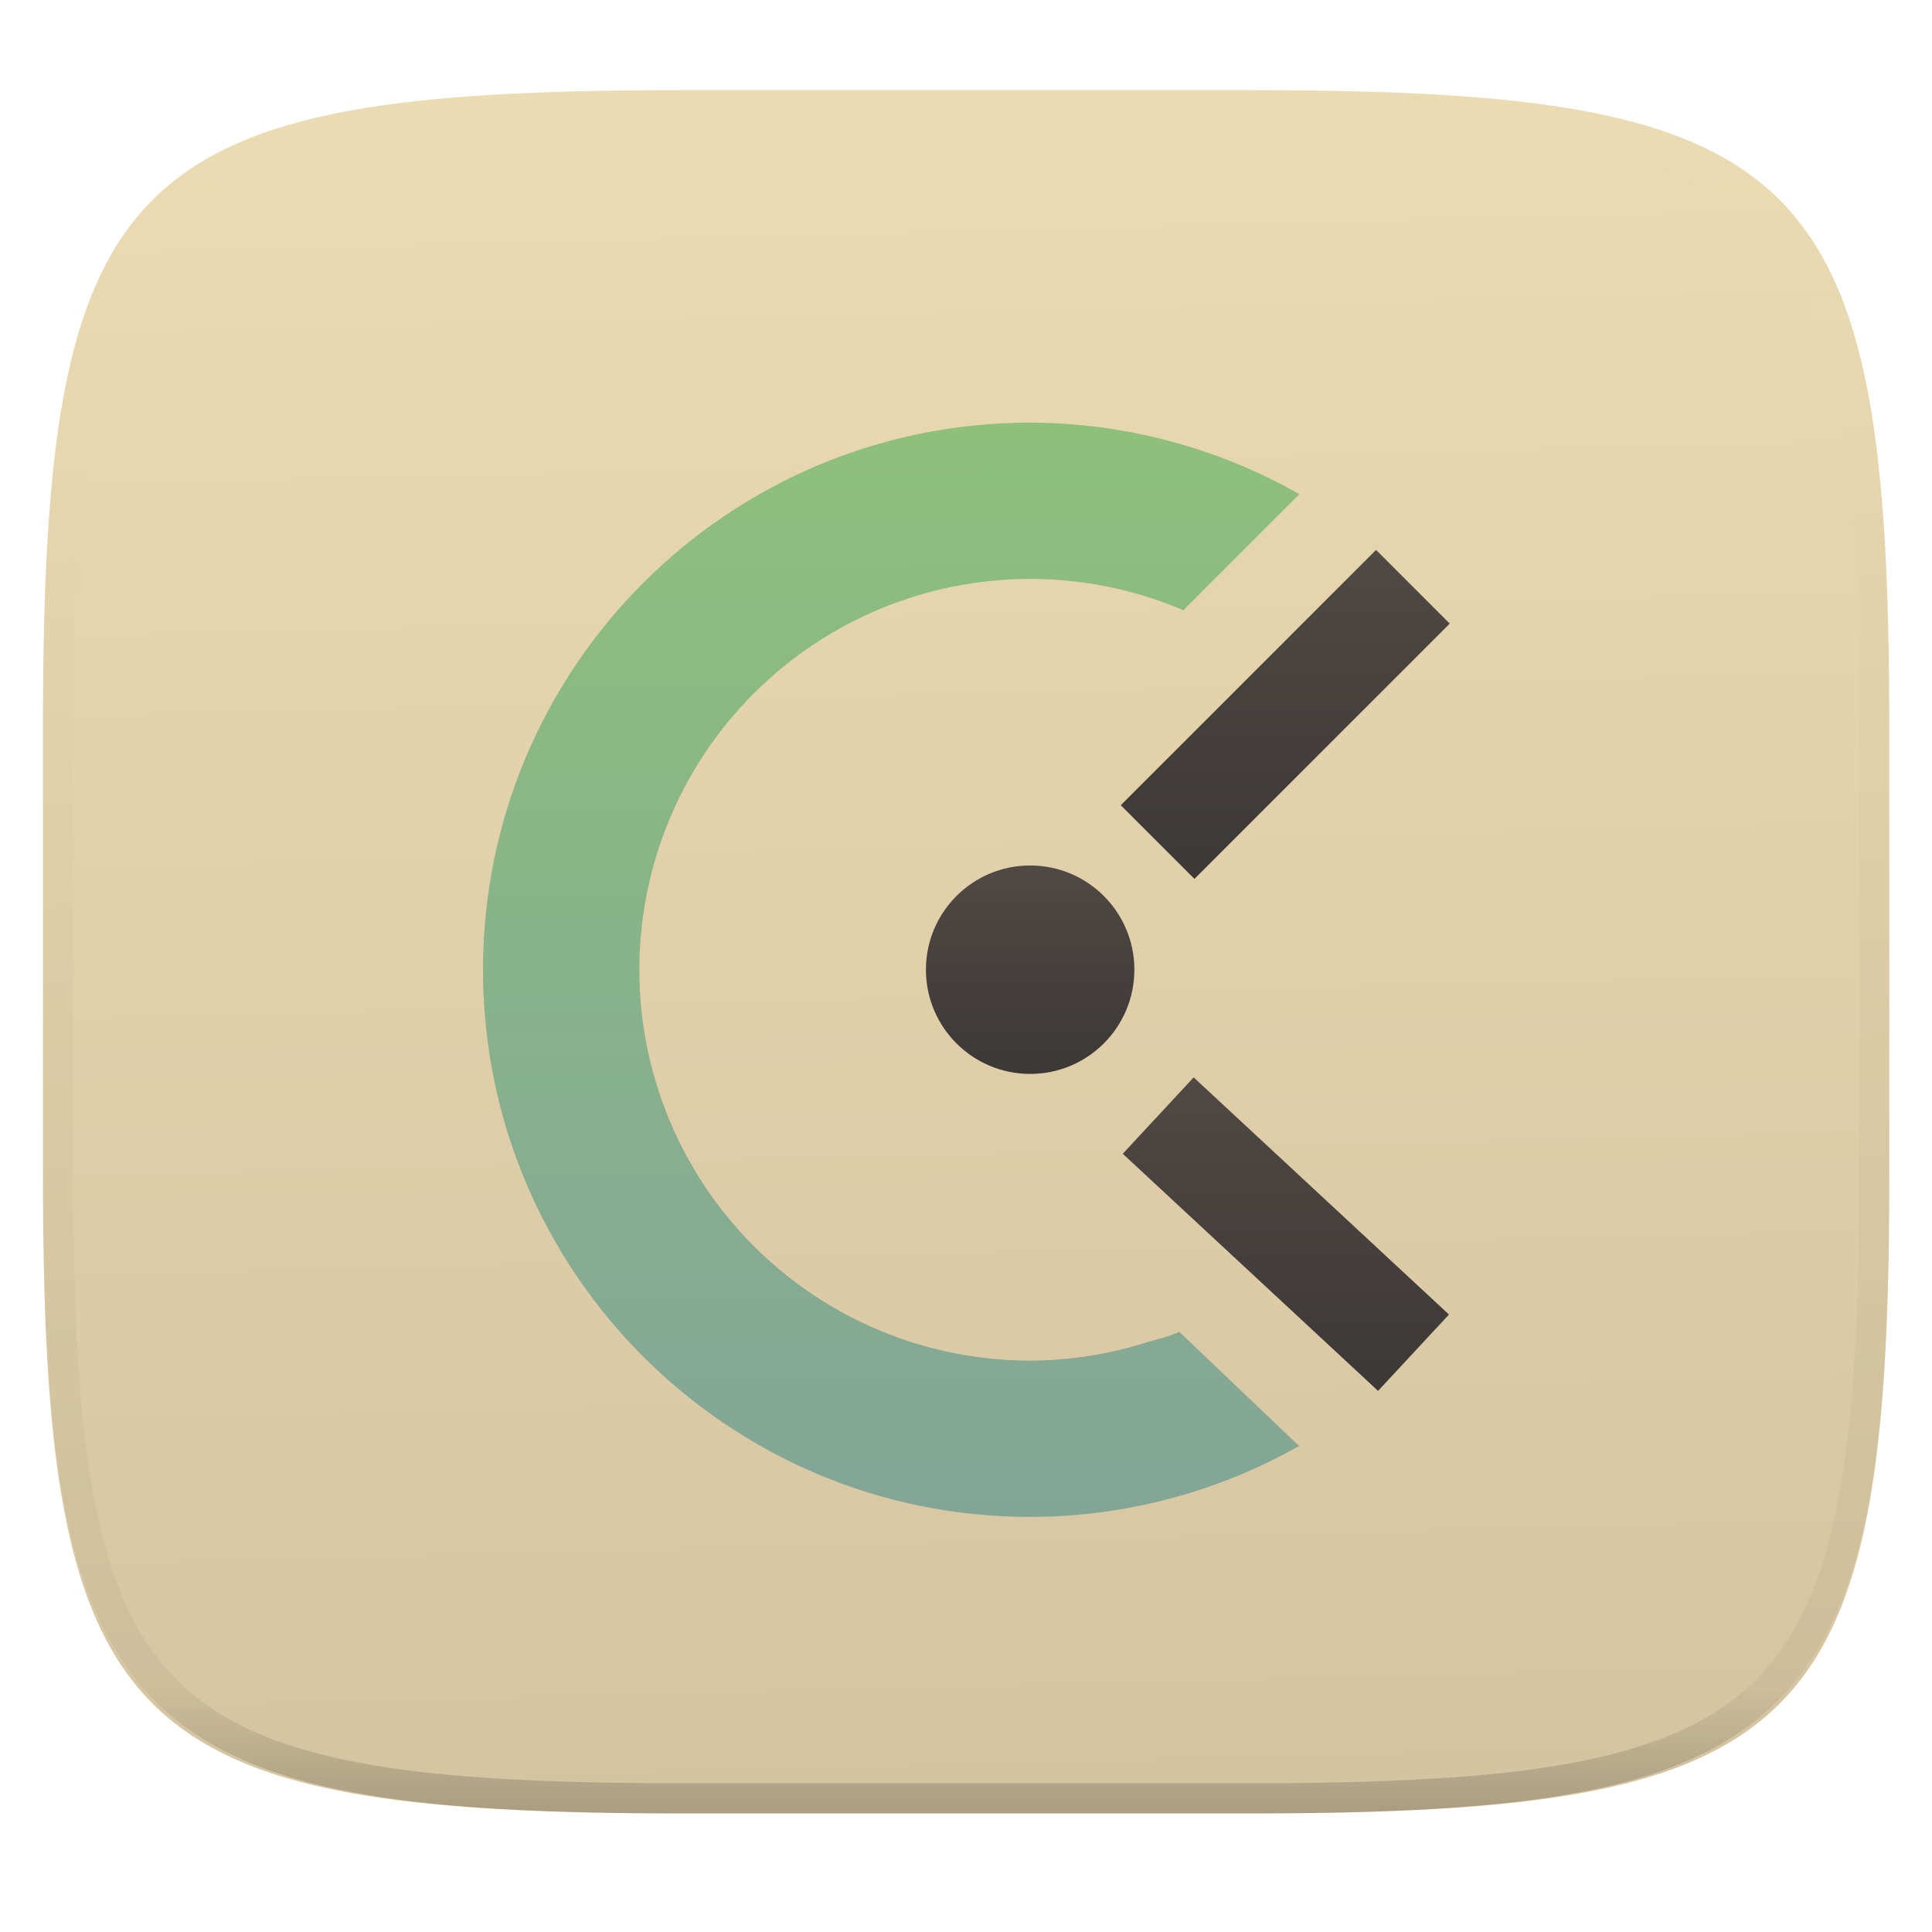 <svg width="256" height="256" fill="none" version="1.1" viewBox="0 0 256 256" xmlns="http://www.w3.org/2000/svg">
  <path d="m165.7 11.95c74.06 0 84.64 10.56 84.64 84.54v59.25c0 73.99-10.58 84.54-84.64 84.54h-75.37c-74.06 0-84.64-10.56-84.64-84.54v-59.25c0-73.99 10.58-84.54 84.64-84.54h75.37z" fill="url(#paint0_linear)"/>
  <g filter="url(#filter1_i)">
    <path d="m136.5 56c-40.04 0-72.5 32.46-72.5 72.5 0 40.04 32.46 72.5 72.5 72.5 12.49-0.013 24.76-3.25 35.63-9.4l-15.85-15.12c-1.311 0.551-2.645 0.951-3.992 1.281-5.099 1.655-10.42 2.508-15.78 2.529-13.73 0-26.91-5.456-36.62-15.17-9.712-9.712-15.17-22.88-15.17-36.62s5.456-26.91 15.17-36.62c9.712-9.712 22.88-15.17 36.62-15.17 6.978 3e-4 13.88 1.411 20.3 4.147l15.37-15.37c-10.87-6.188-23.17-9.456-35.68-9.487z" fill="url(#paint1_linear)"/>
    <path d="m136.5 142.3c7.627 0 13.81-6.183 13.81-13.81s-6.183-13.81-13.81-13.81-13.81 6.183-13.81 13.81 6.183 13.81 13.81 13.81z" fill="url(#paint2_linear)"/>
    <path d="m192.1 82.63-33.83 33.83-9.765-9.765 33.83-33.83 9.764 9.765z" clip-rule="evenodd" fill="url(#paint3_linear)" fill-rule="evenodd"/>
    <path d="m182.6 184.3-33.83-31.42 9.397-10.12 33.83 31.42-9.396 10.12z" clip-rule="evenodd" fill="url(#paint4_linear)" fill-rule="evenodd"/>
  </g>
  <path d="m165.1 11.95c4.328-0.01 8.656 0.039 12.98 0.138 3.875 0.079 7.751 0.226 11.63 0.452 3.453 0.197 6.905 0.481 10.35 0.855 3.059 0.334 6.118 0.786 9.148 1.346 2.715 0.501 5.4 1.14 8.046 1.916 2.4 0.698 4.751 1.562 7.023 2.584 2.115 0.943 4.141 2.063 6.059 3.35 1.839 1.238 3.561 2.653 5.135 4.215 1.564 1.572 2.98 3.282 4.219 5.119 1.289 1.916 2.41 3.94 3.364 6.042 1.023 2.279 1.889 4.618 2.597 7.005 0.777 2.643 1.417 5.325 1.918 8.037 0.561 3.026 1.013 6.072 1.348 9.127 0.374 3.439 0.659 6.877 0.856 10.33 0.226 3.861 0.373 7.732 0.462 11.59 0.088 4.323 0.138 8.646 0.128 12.96v58.21c0.01 4.323-0.04 8.636-0.128 12.96-0.089 3.871-0.236 7.732-0.462 11.59-0.197 3.449-0.482 6.897-0.856 10.33-0.335 3.055-0.787 6.111-1.348 9.137-0.501 2.702-1.141 5.384-1.918 8.027-0.708 2.387-1.574 4.735-2.597 7.005-0.954 2.112-2.075 4.126-3.364 6.042-1.239 1.837-2.655 3.557-4.219 5.119-1.574 1.562-3.296 2.977-5.135 4.215-1.918 1.287-3.944 2.407-6.059 3.35-2.272 1.022-4.623 1.886-7.023 2.594-2.646 0.776-5.331 1.414-8.046 1.906-3.03 0.569-6.089 1.011-9.148 1.346-3.443 0.373-6.895 0.658-10.35 0.854-3.875 0.226-7.751 0.374-11.63 0.462-4.328 0.088-8.656 0.138-12.98 0.128h-74.13c-4.328 0.01-8.656-0.04-12.98-0.128-3.876-0.088-7.751-0.236-11.63-0.462-3.452-0.196-6.905-0.481-10.35-0.854-3.059-0.335-6.118-0.777-9.148-1.346-2.715-0.492-5.4-1.13-8.046-1.906-2.4-0.708-4.751-1.572-7.023-2.594-2.115-0.943-4.141-2.063-6.059-3.35-1.839-1.238-3.561-2.653-5.135-4.215-1.564-1.562-2.98-3.282-4.22-5.119-1.289-1.916-2.41-3.93-3.364-6.042-1.023-2.27-1.889-4.618-2.597-7.005-0.777-2.643-1.416-5.325-1.918-8.027-0.561-3.026-1.013-6.082-1.348-9.137-0.374-3.429-0.659-6.877-0.856-10.33-0.226-3.861-0.374-7.722-0.462-11.59-0.089-4.323-0.138-8.636-0.128-12.96v-58.21c-0.01-4.313 0.039-8.636 0.128-12.96 0.089-3.861 0.236-7.732 0.462-11.59 0.197-3.448 0.482-6.887 0.856-10.33 0.334-3.056 0.787-6.101 1.348-9.127 0.502-2.712 1.141-5.394 1.918-8.037 0.708-2.387 1.574-4.726 2.597-7.005 0.954-2.102 2.075-4.126 3.364-6.042 1.239-1.837 2.656-3.547 4.22-5.119 1.574-1.562 3.295-2.977 5.135-4.215 1.918-1.287 3.944-2.407 6.059-3.35 2.272-1.022 4.623-1.886 7.023-2.584 2.646-0.776 5.331-1.415 8.046-1.916 3.03-0.56 6.089-1.012 9.148-1.346 3.443-0.373 6.895-0.658 10.35-0.855 3.876-0.226 7.751-0.373 11.63-0.452 4.328-0.098 8.656-0.147 12.98-0.138h74.13zm0.01 4.009c4.298-0.01 8.597 0.039 12.9 0.128 3.827 0.088 7.653 0.236 11.48 0.452 3.384 0.197 6.767 0.472 10.13 0.845 2.971 0.314 5.932 0.747 8.863 1.297 2.577 0.472 5.134 1.081 7.653 1.818 2.223 0.648 4.396 1.454 6.501 2.397 1.909 0.855 3.738 1.867 5.469 3.026 1.623 1.09 3.138 2.338 4.525 3.724s2.636 2.898 3.738 4.519c1.16 1.729 2.174 3.547 3.029 5.443 0.945 2.112 1.751 4.284 2.4 6.494 0.748 2.515 1.348 5.06 1.83 7.634 0.541 2.928 0.974 5.875 1.298 8.842 0.374 3.36 0.65 6.73 0.846 10.11 0.217 3.822 0.374 7.634 0.453 11.46 0.088 4.293 0.137 8.577 0.137 12.87v58.21c0 4.293-0.049 8.577-0.137 12.87-0.079 3.822-0.236 7.644-0.453 11.46-0.196 3.38-0.472 6.75-0.846 10.12-0.324 2.957-0.757 5.904-1.298 8.832-0.482 2.574-1.082 5.119-1.83 7.634-0.649 2.22-1.455 4.382-2.4 6.494-0.855 1.896-1.869 3.724-3.029 5.443-1.102 1.631-2.351 3.144-3.738 4.529-1.387 1.376-2.902 2.623-4.525 3.714-1.731 1.159-3.56 2.171-5.469 3.026-2.105 0.953-4.278 1.749-6.501 2.397-2.519 0.737-5.076 1.346-7.653 1.818-2.931 0.55-5.892 0.982-8.863 1.306-3.364 0.364-6.747 0.649-10.13 0.836-3.826 0.216-7.652 0.373-11.48 0.452-4.298 0.098-8.597 0.137-12.9 0.137h-74.15c-4.298 0-8.597-0.039-12.9-0.137-3.826-0.079-7.653-0.236-11.48-0.452-3.384-0.187-6.767-0.472-10.13-0.836-2.97-0.324-5.931-0.756-8.862-1.306-2.577-0.472-5.134-1.081-7.653-1.818-2.223-0.648-4.397-1.444-6.502-2.397-1.908-0.855-3.738-1.867-5.469-3.026-1.623-1.091-3.138-2.338-4.525-3.714-1.387-1.385-2.636-2.898-3.738-4.529-1.161-1.719-2.174-3.547-3.03-5.443-0.944-2.112-1.751-4.274-2.4-6.494-0.748-2.515-1.348-5.06-1.83-7.634-0.541-2.928-0.974-5.875-1.298-8.832-0.374-3.37-0.649-6.74-0.846-10.12-0.216-3.812-0.374-7.634-0.453-11.46-0.089-4.293-0.138-8.577-0.138-12.87v-58.21c0-4.293 0.049-8.577 0.138-12.87 0.079-3.822 0.236-7.634 0.453-11.46 0.197-3.38 0.472-6.75 0.846-10.11 0.325-2.967 0.757-5.914 1.298-8.842 0.482-2.574 1.082-5.119 1.83-7.634 0.649-2.21 1.456-4.382 2.4-6.494 0.856-1.896 1.869-3.714 3.03-5.443 1.102-1.621 2.351-3.134 3.738-4.519s2.902-2.633 4.525-3.724c1.731-1.159 3.561-2.171 5.469-3.026 2.105-0.943 4.279-1.749 6.502-2.397 2.518-0.737 5.076-1.346 7.653-1.818 2.931-0.55 5.892-0.983 8.862-1.297 3.364-0.373 6.748-0.648 10.13-0.845 3.826-0.216 7.653-0.363 11.48-0.452 4.298-0.088 8.597-0.138 12.9-0.128h74.15z" clip-rule="evenodd" fill="url(#paint5_linear)" fill-rule="evenodd" opacity=".4"/>
  <defs>
    <linearGradient id="paint0_linear" x1="41.35" x2="35.85" y1="240.3" y2="18.02" gradientUnits="userSpaceOnUse">
      <stop stop-color="#d5c4a1" offset="0"/>
      <stop stop-color="#ebdbb2" offset="1"/>
    </linearGradient>
    <linearGradient id="paint1_linear" x1="117.4" x2="117.9" y1="55.94" y2="201.5" gradientUnits="userSpaceOnUse">
      <stop stop-color="#8ec07c" offset="0"/>
      <stop stop-color="#83a598" offset="1"/>
    </linearGradient>
    <linearGradient id="paint2_linear" x1="122.7" x2="122.7" y1="114.7" y2="142.3" gradientUnits="userSpaceOnUse">
      <stop stop-color="#504945" offset="1e-7"/>
      <stop stop-color="#3c3836" offset="1"/>
    </linearGradient>
    <linearGradient id="paint3_linear" x1="148.5" x2="148.5" y1="72.87" y2="116.5" gradientUnits="userSpaceOnUse">
      <stop stop-color="#504945" offset="1e-7"/>
      <stop stop-color="#3c3836" offset="1"/>
    </linearGradient>
    <linearGradient id="paint4_linear" x1="148.7" x2="148.7" y1="142.8" y2="184.3" gradientUnits="userSpaceOnUse">
      <stop stop-color="#504945" offset="1e-7"/>
      <stop stop-color="#3c3836" offset="1"/>
    </linearGradient>
    <linearGradient id="paint5_linear" x1="132.1" x2="132.1" y1="11.95" y2="240.3" gradientUnits="userSpaceOnUse">
      <stop stop-color="#ebdbb2" offset="0"/>
      <stop stop-color="#ebdbb2" stop-opacity=".098" offset=".125"/>
      <stop stop-opacity=".098" offset=".925"/>
      <stop stop-opacity=".498" offset="1"/>
    </linearGradient>
  </defs>
</svg>
